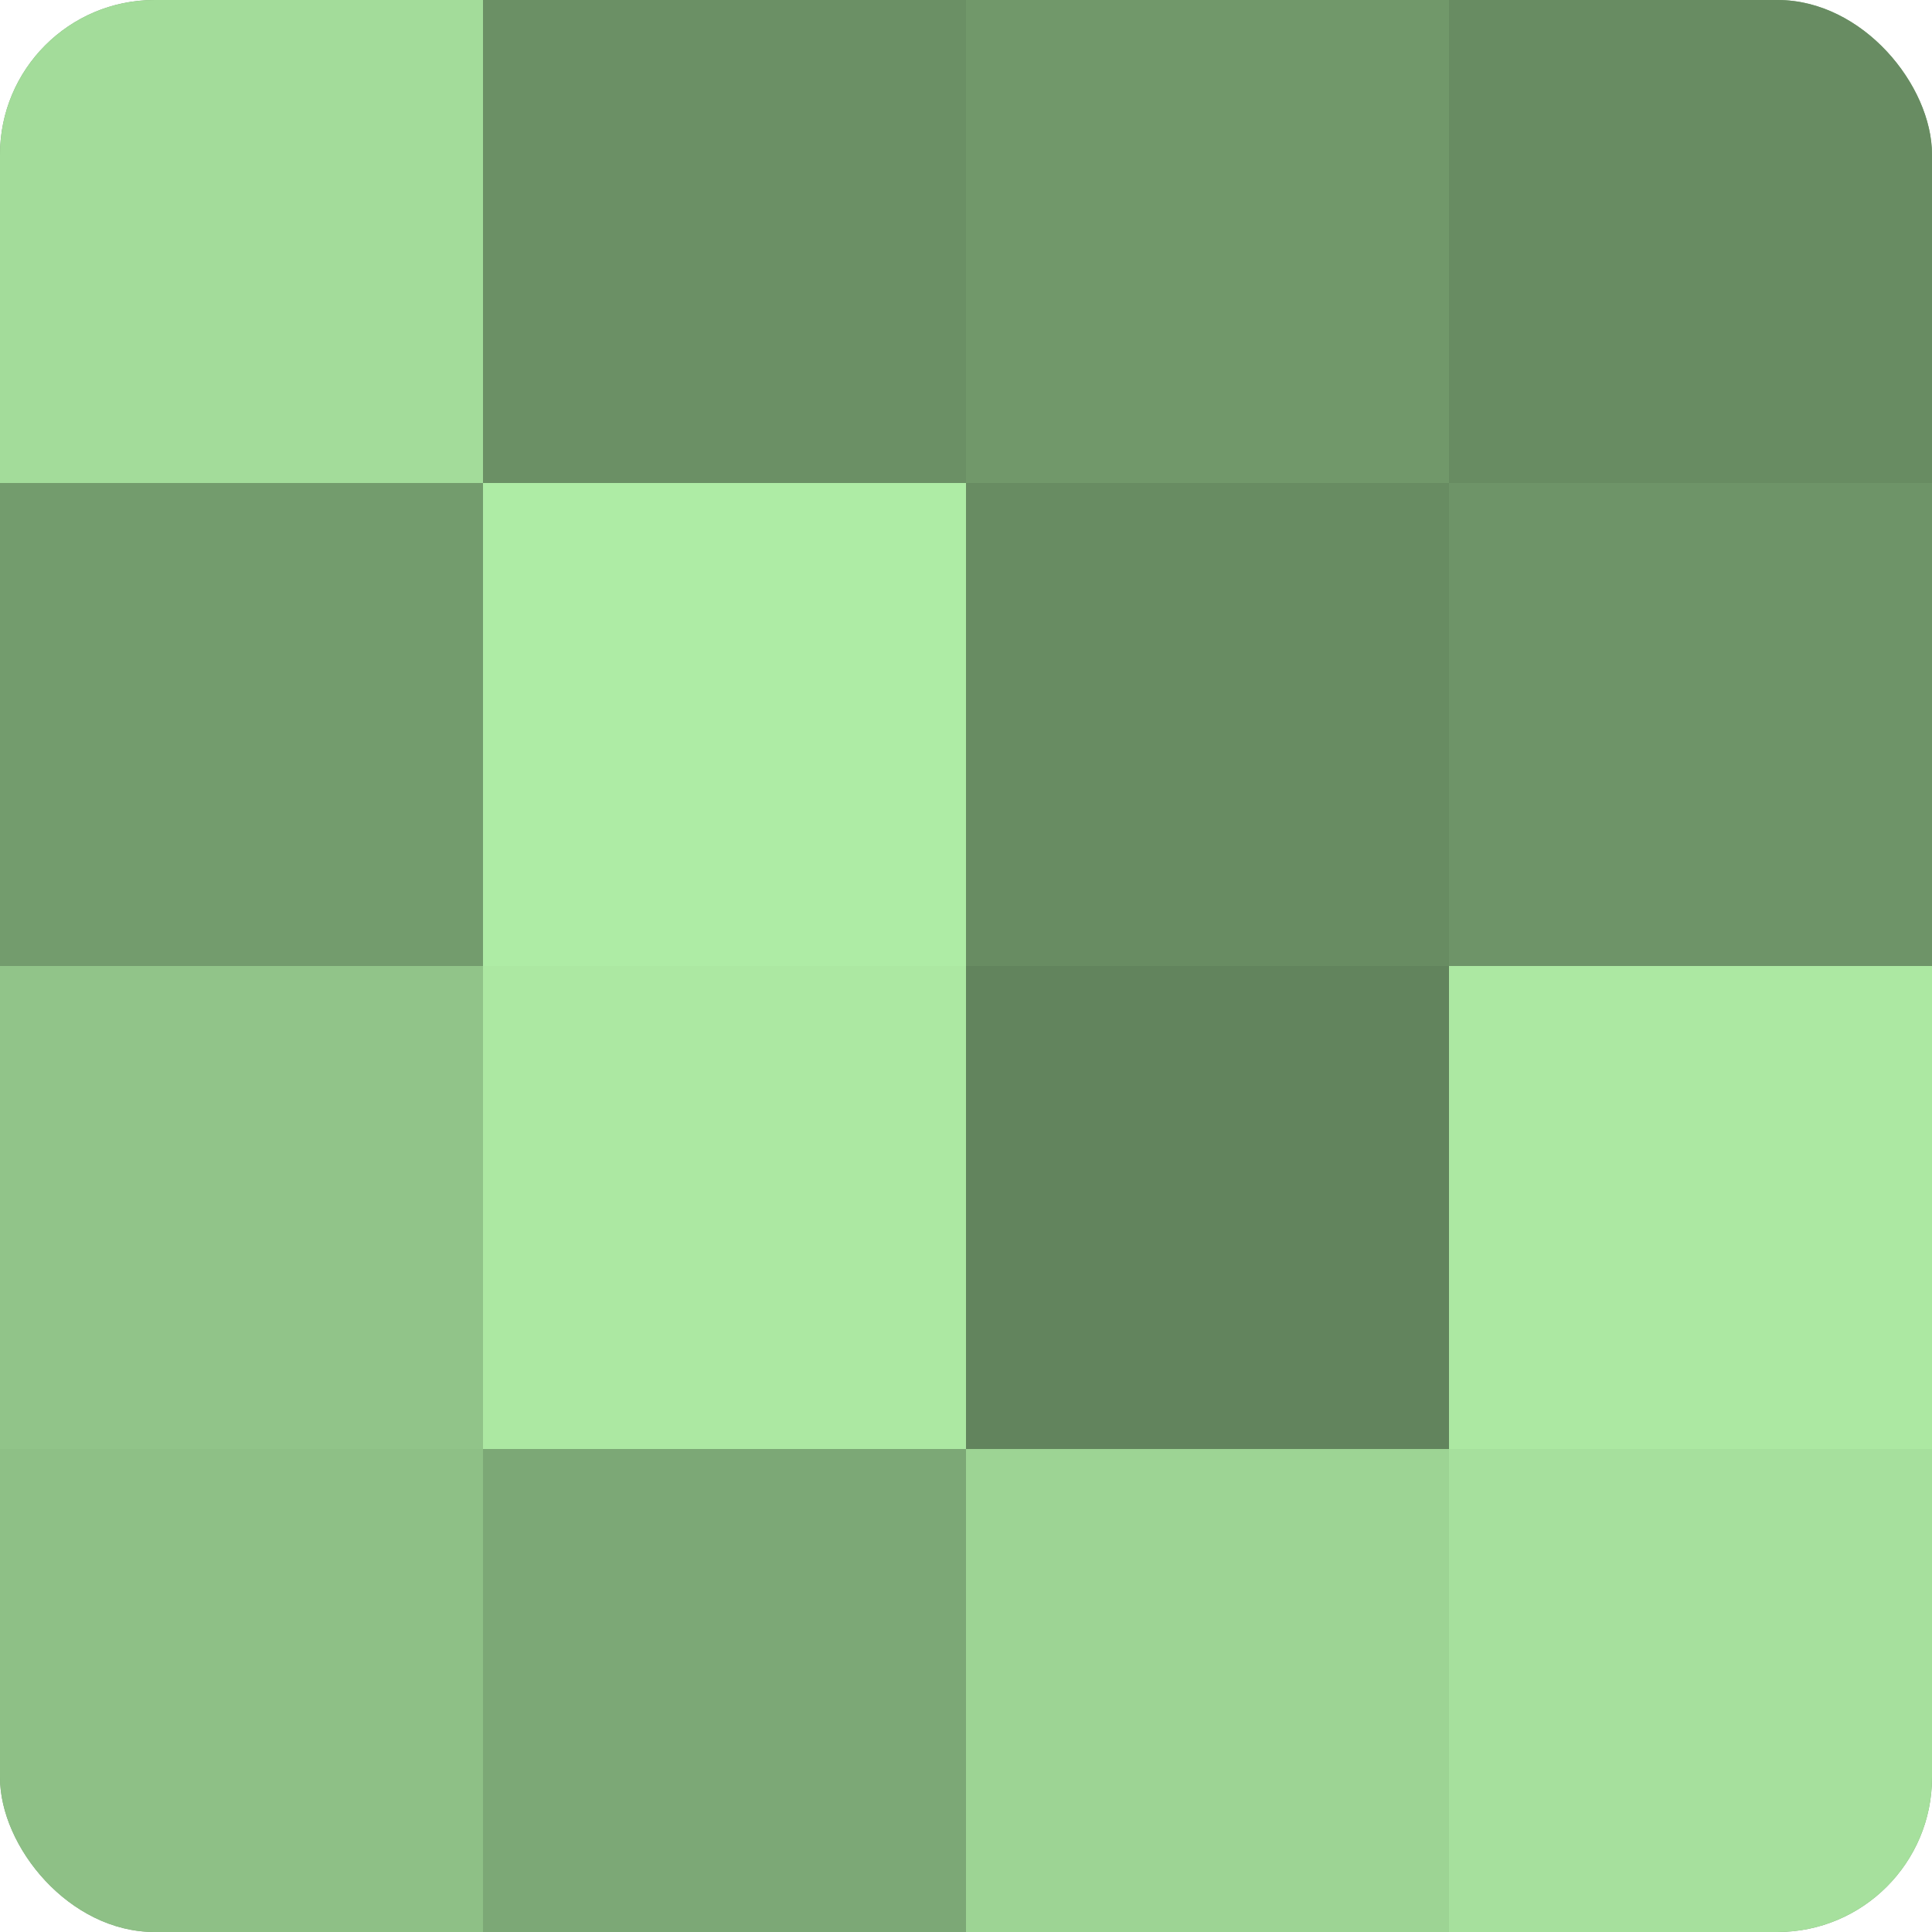 <?xml version="1.0" encoding="UTF-8"?>
<svg xmlns="http://www.w3.org/2000/svg" width="60" height="60" viewBox="0 0 100 100" preserveAspectRatio="xMidYMid meet"><defs><clipPath id="c" width="100" height="100"><rect width="100" height="100" rx="8" ry="8"/></clipPath></defs><g clip-path="url(#c)"><rect width="100" height="100" fill="#76a070"/><rect width="25" height="25" fill="#a3dc9a"/><rect y="25" width="25" height="25" fill="#739c6d"/><rect y="50" width="25" height="25" fill="#91c489"/><rect y="75" width="25" height="25" fill="#8ec086"/><rect x="25" width="25" height="25" fill="#6b9065"/><rect x="25" y="25" width="25" height="25" fill="#aeeca5"/><rect x="25" y="50" width="25" height="25" fill="#ace8a2"/><rect x="25" y="75" width="25" height="25" fill="#7ca876"/><rect x="50" width="25" height="25" fill="#71986a"/><rect x="50" y="25" width="25" height="25" fill="#688c62"/><rect x="50" y="50" width="25" height="25" fill="#62845d"/><rect x="50" y="75" width="25" height="25" fill="#9dd494"/><rect x="75" width="25" height="25" fill="#688c62"/><rect x="75" y="25" width="25" height="25" fill="#6e9468"/><rect x="75" y="50" width="25" height="25" fill="#ace8a2"/><rect x="75" y="75" width="25" height="25" fill="#a6e09d"/></g></svg>
